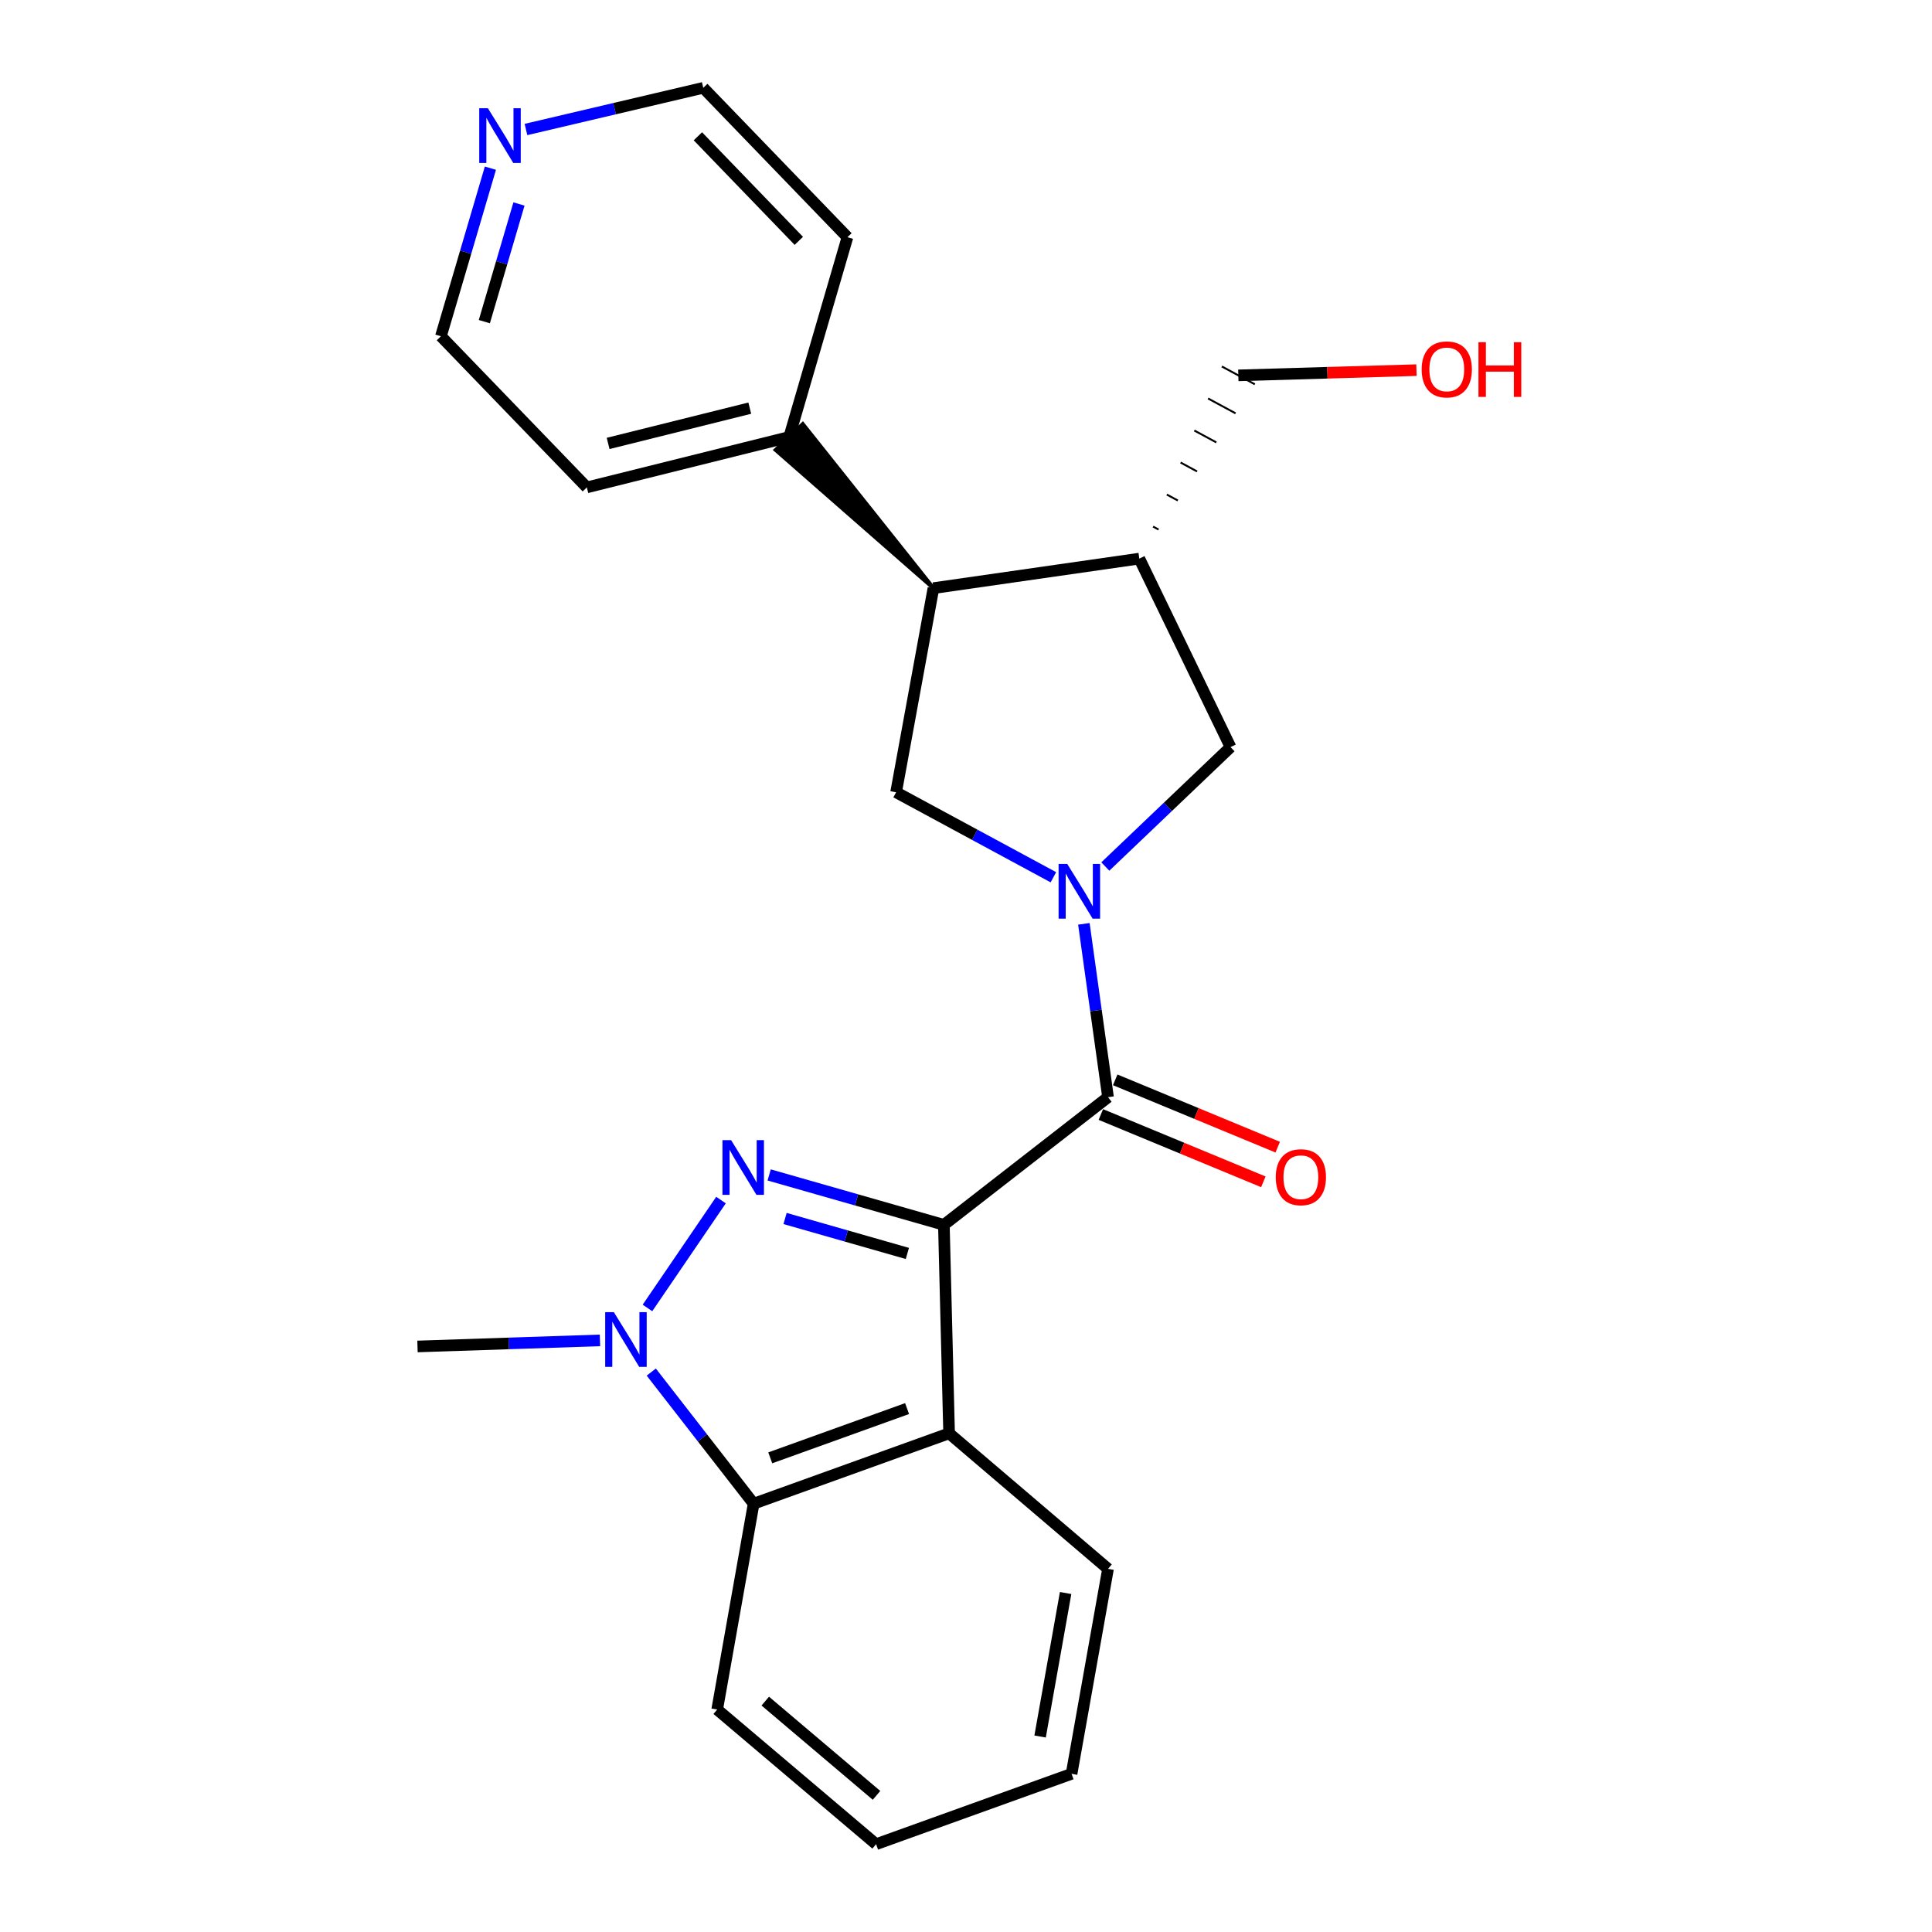 <?xml version='1.0' encoding='iso-8859-1'?>
<svg version='1.1' baseProfile='full'
              xmlns='http://www.w3.org/2000/svg'
                      xmlns:rdkit='http://www.rdkit.org/xml'
                      xmlns:xlink='http://www.w3.org/1999/xlink'
                  xml:space='preserve'
width='1000px' height='1000px' viewBox='0 0 1000 1000'>
<!-- END OF HEADER -->
<rect style='opacity:1.0;fill:#FFFFFF;stroke:none' width='1000' height='1000' x='0' y='0'> </rect>
<path class='bond-0' d='M 488.547,633.982 L 443.333,621.062' style='fill:none;fill-rule:evenodd;stroke:#000000;stroke-width:6px;stroke-linecap:butt;stroke-linejoin:miter;stroke-opacity:1' />
<path class='bond-0' d='M 443.333,621.062 L 398.119,608.142' style='fill:none;fill-rule:evenodd;stroke:#0000FF;stroke-width:6px;stroke-linecap:butt;stroke-linejoin:miter;stroke-opacity:1' />
<path class='bond-0' d='M 469.647,648.78 L 437.997,639.735' style='fill:none;fill-rule:evenodd;stroke:#000000;stroke-width:6px;stroke-linecap:butt;stroke-linejoin:miter;stroke-opacity:1' />
<path class='bond-0' d='M 437.997,639.735 L 406.347,630.691' style='fill:none;fill-rule:evenodd;stroke:#0000FF;stroke-width:6px;stroke-linecap:butt;stroke-linejoin:miter;stroke-opacity:1' />
<path class='bond-2' d='M 488.547,633.982 L 573.513,567.898' style='fill:none;fill-rule:evenodd;stroke:#000000;stroke-width:6px;stroke-linecap:butt;stroke-linejoin:miter;stroke-opacity:1' />
<path class='bond-4' d='M 488.547,633.982 L 491.255,741.887' style='fill:none;fill-rule:evenodd;stroke:#000000;stroke-width:6px;stroke-linecap:butt;stroke-linejoin:miter;stroke-opacity:1' />
<path class='bond-3' d='M 373.189,621.155 L 335.128,676.991' style='fill:none;fill-rule:evenodd;stroke:#0000FF;stroke-width:6px;stroke-linecap:butt;stroke-linejoin:miter;stroke-opacity:1' />
<path class='bond-1' d='M 561.015,478.181 L 567.264,523.039' style='fill:none;fill-rule:evenodd;stroke:#0000FF;stroke-width:6px;stroke-linecap:butt;stroke-linejoin:miter;stroke-opacity:1' />
<path class='bond-1' d='M 567.264,523.039 L 573.513,567.898' style='fill:none;fill-rule:evenodd;stroke:#000000;stroke-width:6px;stroke-linecap:butt;stroke-linejoin:miter;stroke-opacity:1' />
<path class='bond-6' d='M 545.232,454.071 L 504.525,432.076' style='fill:none;fill-rule:evenodd;stroke:#0000FF;stroke-width:6px;stroke-linecap:butt;stroke-linejoin:miter;stroke-opacity:1' />
<path class='bond-6' d='M 504.525,432.076 L 463.818,410.081' style='fill:none;fill-rule:evenodd;stroke:#000000;stroke-width:6px;stroke-linecap:butt;stroke-linejoin:miter;stroke-opacity:1' />
<path class='bond-9' d='M 572.111,448.51 L 604.517,417.606' style='fill:none;fill-rule:evenodd;stroke:#0000FF;stroke-width:6px;stroke-linecap:butt;stroke-linejoin:miter;stroke-opacity:1' />
<path class='bond-9' d='M 604.517,417.606 L 636.923,386.701' style='fill:none;fill-rule:evenodd;stroke:#000000;stroke-width:6px;stroke-linecap:butt;stroke-linejoin:miter;stroke-opacity:1' />
<path class='bond-10' d='M 569.797,576.869 L 611.853,594.289' style='fill:none;fill-rule:evenodd;stroke:#000000;stroke-width:6px;stroke-linecap:butt;stroke-linejoin:miter;stroke-opacity:1' />
<path class='bond-10' d='M 611.853,594.289 L 653.909,611.71' style='fill:none;fill-rule:evenodd;stroke:#FF0000;stroke-width:6px;stroke-linecap:butt;stroke-linejoin:miter;stroke-opacity:1' />
<path class='bond-10' d='M 577.23,558.926 L 619.285,576.347' style='fill:none;fill-rule:evenodd;stroke:#000000;stroke-width:6px;stroke-linecap:butt;stroke-linejoin:miter;stroke-opacity:1' />
<path class='bond-10' d='M 619.285,576.347 L 661.341,593.767' style='fill:none;fill-rule:evenodd;stroke:#FF0000;stroke-width:6px;stroke-linecap:butt;stroke-linejoin:miter;stroke-opacity:1' />
<path class='bond-13' d='M 310.549,693.782 L 263.321,695.355' style='fill:none;fill-rule:evenodd;stroke:#0000FF;stroke-width:6px;stroke-linecap:butt;stroke-linejoin:miter;stroke-opacity:1' />
<path class='bond-13' d='M 263.321,695.355 L 216.094,696.928' style='fill:none;fill-rule:evenodd;stroke:#000000;stroke-width:6px;stroke-linecap:butt;stroke-linejoin:miter;stroke-opacity:1' />
<path class='bond-24' d='M 337.095,710.186 L 363.589,744.249' style='fill:none;fill-rule:evenodd;stroke:#0000FF;stroke-width:6px;stroke-linecap:butt;stroke-linejoin:miter;stroke-opacity:1' />
<path class='bond-24' d='M 363.589,744.249 L 390.083,778.312' style='fill:none;fill-rule:evenodd;stroke:#000000;stroke-width:6px;stroke-linecap:butt;stroke-linejoin:miter;stroke-opacity:1' />
<path class='bond-5' d='M 491.255,741.887 L 390.083,778.312' style='fill:none;fill-rule:evenodd;stroke:#000000;stroke-width:6px;stroke-linecap:butt;stroke-linejoin:miter;stroke-opacity:1' />
<path class='bond-5' d='M 469.501,729.078 L 398.68,754.575' style='fill:none;fill-rule:evenodd;stroke:#000000;stroke-width:6px;stroke-linecap:butt;stroke-linejoin:miter;stroke-opacity:1' />
<path class='bond-14' d='M 491.255,741.887 L 573.513,812.029' style='fill:none;fill-rule:evenodd;stroke:#000000;stroke-width:6px;stroke-linecap:butt;stroke-linejoin:miter;stroke-opacity:1' />
<path class='bond-16' d='M 390.083,778.312 L 371.213,884.857' style='fill:none;fill-rule:evenodd;stroke:#000000;stroke-width:6px;stroke-linecap:butt;stroke-linejoin:miter;stroke-opacity:1' />
<path class='bond-7' d='M 463.818,410.081 L 483.152,304.421' style='fill:none;fill-rule:evenodd;stroke:#000000;stroke-width:6px;stroke-linecap:butt;stroke-linejoin:miter;stroke-opacity:1' />
<path class='bond-11' d='M 483.152,304.421 L 415.515,219.483 L 401.465,232.891 Z' style='fill:#000000;fill-rule:evenodd;fill-opacity:1;stroke:#000000;stroke-width:2px;stroke-linecap:butt;stroke-linejoin:miter;stroke-opacity:1;' />
<path class='bond-26' d='M 483.152,304.421 L 589.708,289.133' style='fill:none;fill-rule:evenodd;stroke:#000000;stroke-width:6px;stroke-linecap:butt;stroke-linejoin:miter;stroke-opacity:1' />
<path class='bond-8' d='M 589.708,289.133 L 636.923,386.701' style='fill:none;fill-rule:evenodd;stroke:#000000;stroke-width:6px;stroke-linecap:butt;stroke-linejoin:miter;stroke-opacity:1' />
<path class='bond-15' d='M 599.674,274.095 L 596.826,272.557' style='fill:none;fill-rule:evenodd;stroke:#000000;stroke-width:1.0px;stroke-linecap:butt;stroke-linejoin:miter;stroke-opacity:1' />
<path class='bond-15' d='M 609.639,259.058 L 603.944,255.981' style='fill:none;fill-rule:evenodd;stroke:#000000;stroke-width:1.0px;stroke-linecap:butt;stroke-linejoin:miter;stroke-opacity:1' />
<path class='bond-15' d='M 619.604,244.021 L 611.062,239.405' style='fill:none;fill-rule:evenodd;stroke:#000000;stroke-width:1.0px;stroke-linecap:butt;stroke-linejoin:miter;stroke-opacity:1' />
<path class='bond-15' d='M 629.57,228.984 L 618.179,222.829' style='fill:none;fill-rule:evenodd;stroke:#000000;stroke-width:1.0px;stroke-linecap:butt;stroke-linejoin:miter;stroke-opacity:1' />
<path class='bond-15' d='M 639.535,213.947 L 625.297,206.253' style='fill:none;fill-rule:evenodd;stroke:#000000;stroke-width:1.0px;stroke-linecap:butt;stroke-linejoin:miter;stroke-opacity:1' />
<path class='bond-15' d='M 649.501,198.91 L 632.415,189.677' style='fill:none;fill-rule:evenodd;stroke:#000000;stroke-width:1.0px;stroke-linecap:butt;stroke-linejoin:miter;stroke-opacity:1' />
<path class='bond-20' d='M 408.49,226.187 L 438.636,122.782' style='fill:none;fill-rule:evenodd;stroke:#000000;stroke-width:6px;stroke-linecap:butt;stroke-linejoin:miter;stroke-opacity:1' />
<path class='bond-21' d='M 408.49,226.187 L 303.747,252.276' style='fill:none;fill-rule:evenodd;stroke:#000000;stroke-width:6px;stroke-linecap:butt;stroke-linejoin:miter;stroke-opacity:1' />
<path class='bond-21' d='M 388.085,211.256 L 314.764,229.518' style='fill:none;fill-rule:evenodd;stroke:#000000;stroke-width:6px;stroke-linecap:butt;stroke-linejoin:miter;stroke-opacity:1' />
<path class='bond-12' d='M 253.833,87.05 L 241.027,130.546' style='fill:none;fill-rule:evenodd;stroke:#0000FF;stroke-width:6px;stroke-linecap:butt;stroke-linejoin:miter;stroke-opacity:1' />
<path class='bond-12' d='M 241.027,130.546 L 228.221,174.042' style='fill:none;fill-rule:evenodd;stroke:#000000;stroke-width:6px;stroke-linecap:butt;stroke-linejoin:miter;stroke-opacity:1' />
<path class='bond-12' d='M 268.621,105.584 L 259.657,136.031' style='fill:none;fill-rule:evenodd;stroke:#0000FF;stroke-width:6px;stroke-linecap:butt;stroke-linejoin:miter;stroke-opacity:1' />
<path class='bond-12' d='M 259.657,136.031 L 250.693,166.478' style='fill:none;fill-rule:evenodd;stroke:#000000;stroke-width:6px;stroke-linecap:butt;stroke-linejoin:miter;stroke-opacity:1' />
<path class='bond-27' d='M 272.24,67.024 L 318.123,56.239' style='fill:none;fill-rule:evenodd;stroke:#0000FF;stroke-width:6px;stroke-linecap:butt;stroke-linejoin:miter;stroke-opacity:1' />
<path class='bond-27' d='M 318.123,56.239 L 364.005,45.455' style='fill:none;fill-rule:evenodd;stroke:#000000;stroke-width:6px;stroke-linecap:butt;stroke-linejoin:miter;stroke-opacity:1' />
<path class='bond-22' d='M 573.513,812.029 L 554.643,918.131' style='fill:none;fill-rule:evenodd;stroke:#000000;stroke-width:6px;stroke-linecap:butt;stroke-linejoin:miter;stroke-opacity:1' />
<path class='bond-22' d='M 551.562,824.543 L 538.353,898.815' style='fill:none;fill-rule:evenodd;stroke:#000000;stroke-width:6px;stroke-linecap:butt;stroke-linejoin:miter;stroke-opacity:1' />
<path class='bond-17' d='M 640.958,194.294 L 687.055,192.939' style='fill:none;fill-rule:evenodd;stroke:#000000;stroke-width:6px;stroke-linecap:butt;stroke-linejoin:miter;stroke-opacity:1' />
<path class='bond-17' d='M 687.055,192.939 L 733.153,191.583' style='fill:none;fill-rule:evenodd;stroke:#FF0000;stroke-width:6px;stroke-linecap:butt;stroke-linejoin:miter;stroke-opacity:1' />
<path class='bond-25' d='M 371.213,884.857 L 453.471,954.545' style='fill:none;fill-rule:evenodd;stroke:#000000;stroke-width:6px;stroke-linecap:butt;stroke-linejoin:miter;stroke-opacity:1' />
<path class='bond-25' d='M 396.105,880.492 L 453.686,929.274' style='fill:none;fill-rule:evenodd;stroke:#000000;stroke-width:6px;stroke-linecap:butt;stroke-linejoin:miter;stroke-opacity:1' />
<path class='bond-18' d='M 364.005,45.455 L 438.636,122.782' style='fill:none;fill-rule:evenodd;stroke:#000000;stroke-width:6px;stroke-linecap:butt;stroke-linejoin:miter;stroke-opacity:1' />
<path class='bond-18' d='M 361.226,70.54 L 413.467,124.67' style='fill:none;fill-rule:evenodd;stroke:#000000;stroke-width:6px;stroke-linecap:butt;stroke-linejoin:miter;stroke-opacity:1' />
<path class='bond-19' d='M 228.221,174.042 L 303.747,252.276' style='fill:none;fill-rule:evenodd;stroke:#000000;stroke-width:6px;stroke-linecap:butt;stroke-linejoin:miter;stroke-opacity:1' />
<path class='bond-23' d='M 554.643,918.131 L 453.471,954.545' style='fill:none;fill-rule:evenodd;stroke:#000000;stroke-width:6px;stroke-linecap:butt;stroke-linejoin:miter;stroke-opacity:1' />
<path  class='atom-1' d='M 378.418 590.141
L 387.698 605.141
Q 388.618 606.621, 390.098 609.301
Q 391.578 611.981, 391.658 612.141
L 391.658 590.141
L 395.418 590.141
L 395.418 618.461
L 391.538 618.461
L 381.578 602.061
Q 380.418 600.141, 379.178 597.941
Q 377.978 595.741, 377.618 595.061
L 377.618 618.461
L 373.938 618.461
L 373.938 590.141
L 378.418 590.141
' fill='#0000FF'/>
<path  class='atom-2' d='M 552.407 447.171
L 561.687 462.171
Q 562.607 463.651, 564.087 466.331
Q 565.567 469.011, 565.647 469.171
L 565.647 447.171
L 569.407 447.171
L 569.407 475.491
L 565.527 475.491
L 555.567 459.091
Q 554.407 457.171, 553.167 454.971
Q 551.967 452.771, 551.607 452.091
L 551.607 475.491
L 547.927 475.491
L 547.927 447.171
L 552.407 447.171
' fill='#0000FF'/>
<path  class='atom-4' d='M 317.728 679.175
L 327.008 694.175
Q 327.928 695.655, 329.408 698.335
Q 330.888 701.015, 330.968 701.175
L 330.968 679.175
L 334.728 679.175
L 334.728 707.495
L 330.848 707.495
L 320.888 691.095
Q 319.728 689.175, 318.488 686.975
Q 317.288 684.775, 316.928 684.095
L 316.928 707.495
L 313.248 707.495
L 313.248 679.175
L 317.728 679.175
' fill='#0000FF'/>
<path  class='atom-11' d='M 660.326 609.322
Q 660.326 602.522, 663.686 598.722
Q 667.046 594.922, 673.326 594.922
Q 679.606 594.922, 682.966 598.722
Q 686.326 602.522, 686.326 609.322
Q 686.326 616.202, 682.926 620.122
Q 679.526 624.002, 673.326 624.002
Q 667.086 624.002, 663.686 620.122
Q 660.326 616.242, 660.326 609.322
M 673.326 620.802
Q 677.646 620.802, 679.966 617.922
Q 682.326 615.002, 682.326 609.322
Q 682.326 603.762, 679.966 600.962
Q 677.646 598.122, 673.326 598.122
Q 669.006 598.122, 666.646 600.922
Q 664.326 603.722, 664.326 609.322
Q 664.326 615.042, 666.646 617.922
Q 669.006 620.802, 673.326 620.802
' fill='#FF0000'/>
<path  class='atom-13' d='M 252.538 56.024
L 261.818 71.024
Q 262.738 72.504, 264.218 75.184
Q 265.698 77.864, 265.778 78.024
L 265.778 56.024
L 269.538 56.024
L 269.538 84.344
L 265.658 84.344
L 255.698 67.944
Q 254.538 66.024, 253.298 63.824
Q 252.098 61.624, 251.738 60.944
L 251.738 84.344
L 248.058 84.344
L 248.058 56.024
L 252.538 56.024
' fill='#0000FF'/>
<path  class='atom-18' d='M 735.852 191.202
Q 735.852 184.402, 739.212 180.602
Q 742.572 176.802, 748.852 176.802
Q 755.132 176.802, 758.492 180.602
Q 761.852 184.402, 761.852 191.202
Q 761.852 198.082, 758.452 202.002
Q 755.052 205.882, 748.852 205.882
Q 742.612 205.882, 739.212 202.002
Q 735.852 198.122, 735.852 191.202
M 748.852 202.682
Q 753.172 202.682, 755.492 199.802
Q 757.852 196.882, 757.852 191.202
Q 757.852 185.642, 755.492 182.842
Q 753.172 180.002, 748.852 180.002
Q 744.532 180.002, 742.172 182.802
Q 739.852 185.602, 739.852 191.202
Q 739.852 196.922, 742.172 199.802
Q 744.532 202.682, 748.852 202.682
' fill='#FF0000'/>
<path  class='atom-18' d='M 765.252 177.122
L 769.092 177.122
L 769.092 189.162
L 783.572 189.162
L 783.572 177.122
L 787.412 177.122
L 787.412 205.442
L 783.572 205.442
L 783.572 192.362
L 769.092 192.362
L 769.092 205.442
L 765.252 205.442
L 765.252 177.122
' fill='#FF0000'/>
</svg>
